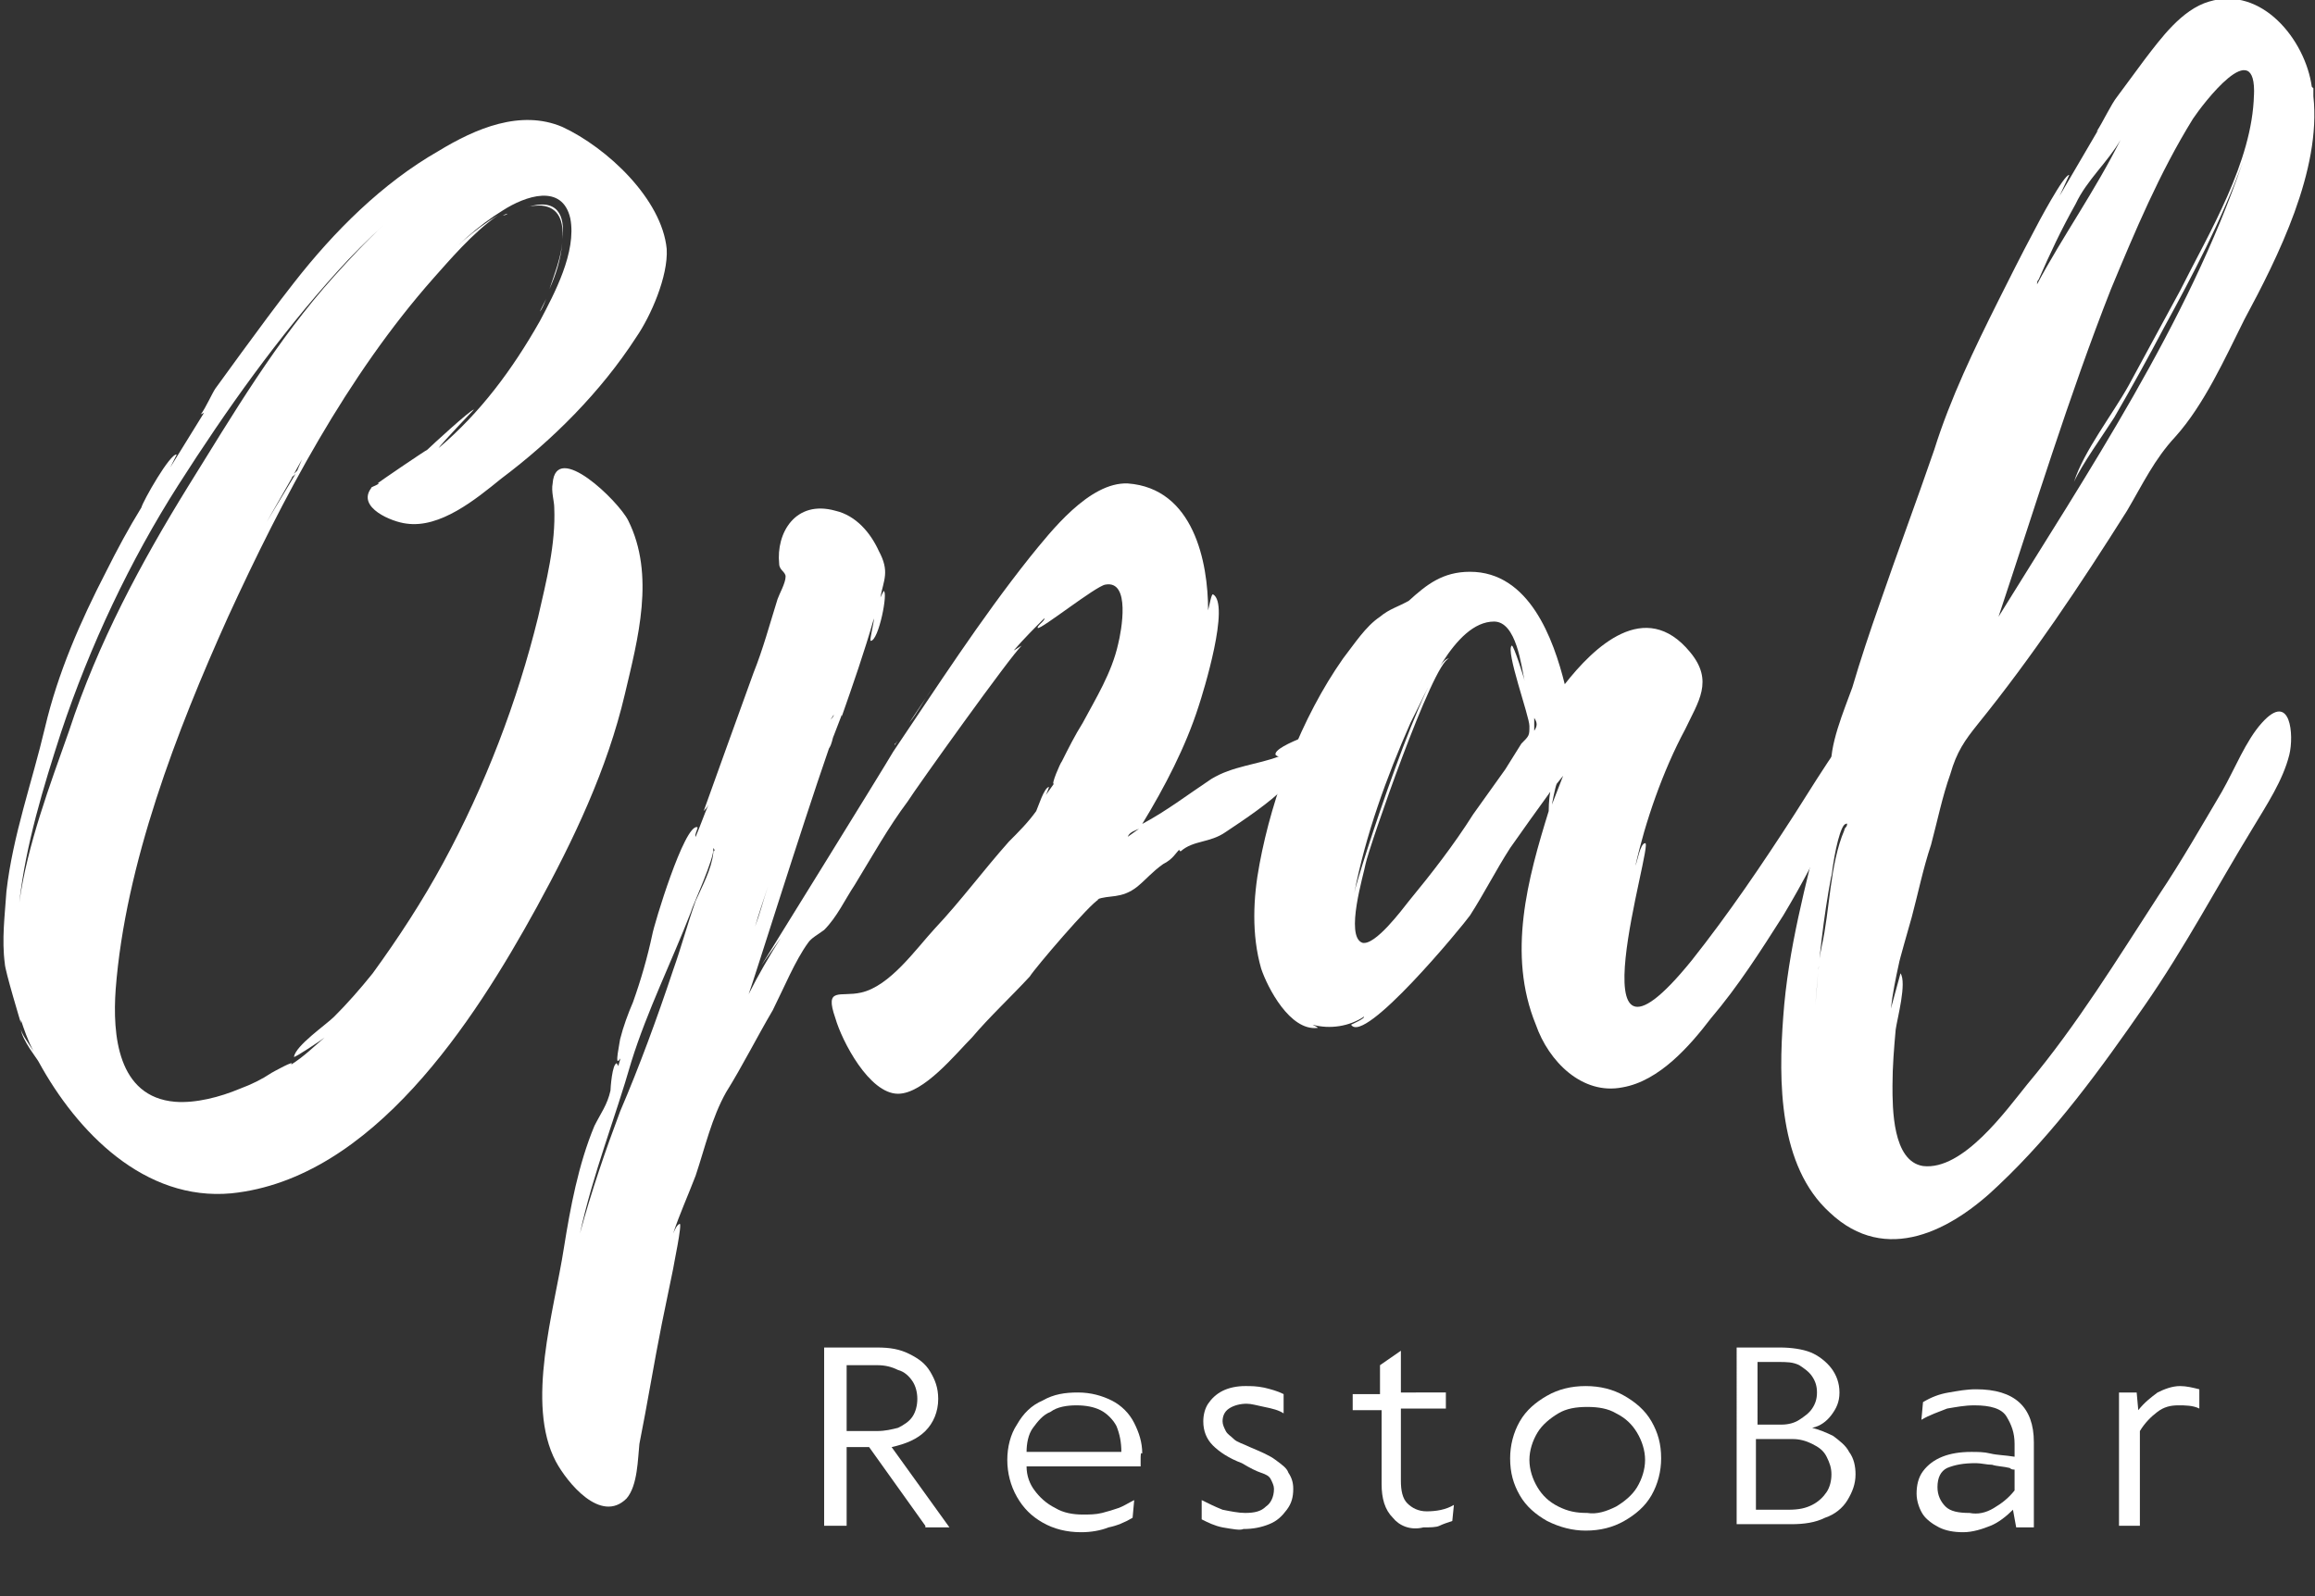 <?xml version="1.0" encoding="utf-8"?>
<!-- Generator: Adobe Illustrator 26.0.1, SVG Export Plug-In . SVG Version: 6.00 Build 0)  -->
<svg version="1.1" id="Opal_Logo" xmlns="http://www.w3.org/2000/svg" xmlns:xlink="http://www.w3.org/1999/xlink" x="0px" y="0px"
	 viewBox="0 0 144.1 99.4" style="enable-background:new 0 0 144.1 99.4;" xml:space="preserve">
<rect x="0" y="0" width="144.1" height="99.4" fill="#333333" stroke="none"/>
<style type="text/css">
	.st0{fill:#FFFFFF;}
</style>
<g>
	<path class="st0" d="M57.6,95l-3.5-4.9h-1.4V95h-1.4V83.9h3.3c0.8,0,1.4,0.1,2,0.4c0.6,0.3,1,0.6,1.3,1.1s0.5,1,0.5,1.7
		c0,0.8-0.3,1.5-0.8,2c-0.5,0.5-1.2,0.8-2.1,1l3.6,5H57.6z M52.7,89.1h1.9c0.5,0,0.9-0.1,1.3-0.2c0.4-0.2,0.7-0.4,0.9-0.7
		c0.2-0.3,0.3-0.7,0.3-1.1S57,86.3,56.8,86c-0.2-0.3-0.5-0.6-0.9-0.7c-0.4-0.2-0.8-0.3-1.3-0.3h-1.9V89.1z"/>
	<path class="st0" d="M71,90.9c0,0.2,0,0.4,0,0.4h-7.1c0,0.6,0.2,1.1,0.5,1.5s0.7,0.8,1.3,1.1c0.5,0.3,1.1,0.4,1.7,0.4
		c0.4,0,0.8,0,1.2-0.1c0.4-0.1,0.7-0.2,1-0.3s0.6-0.3,1-0.5l-0.1,1.1c-0.5,0.3-1,0.5-1.5,0.6c-0.5,0.2-1.1,0.3-1.7,0.3
		c-0.9,0-1.7-0.2-2.4-0.6s-1.2-0.9-1.6-1.6c-0.4-0.7-0.6-1.5-0.6-2.3c0-0.8,0.2-1.6,0.6-2.2c0.4-0.7,0.9-1.2,1.6-1.5
		c0.7-0.4,1.4-0.5,2.2-0.5c0.8,0,1.5,0.2,2.1,0.5c0.6,0.3,1.1,0.8,1.4,1.4c0.3,0.6,0.5,1.2,0.5,1.9C71,90.4,71,90.6,71,90.9z
		 M69.8,90.4c0-0.6-0.1-1.1-0.3-1.6c-0.2-0.4-0.6-0.8-1-1s-0.9-0.3-1.5-0.3c-0.6,0-1.2,0.1-1.6,0.4c-0.5,0.2-0.8,0.6-1.1,1
		s-0.4,1-0.4,1.5H69.8z"/>
	<path class="st0" d="M76.1,95.1c-0.5-0.1-0.9-0.3-1.3-0.5l0-1.2c0.4,0.2,0.8,0.4,1.3,0.6c0.5,0.1,1,0.2,1.4,0.2
		c0.6,0,1-0.1,1.3-0.4c0.3-0.2,0.5-0.6,0.5-1.1c0-0.2-0.1-0.4-0.2-0.6s-0.3-0.3-0.6-0.4s-0.7-0.3-1.2-0.6c-0.8-0.3-1.4-0.7-1.8-1.1
		c-0.4-0.4-0.6-0.9-0.6-1.5c0-0.4,0.1-0.8,0.3-1.1s0.5-0.6,0.9-0.8c0.4-0.2,0.9-0.3,1.4-0.3c0.4,0,0.7,0,1.2,0.1
		c0.4,0.1,0.8,0.2,1.2,0.4l0,1.2c-0.3-0.2-0.7-0.3-1.2-0.4s-0.8-0.2-1.1-0.2c-0.4,0-0.8,0.1-1.1,0.3c-0.3,0.2-0.4,0.5-0.4,0.8
		c0,0.2,0.1,0.4,0.2,0.6c0.1,0.2,0.3,0.3,0.5,0.5c0.2,0.2,0.6,0.3,1,0.5c0.7,0.3,1.2,0.5,1.6,0.8s0.7,0.5,0.8,0.8
		c0.2,0.3,0.3,0.6,0.3,1c0,0.5-0.1,0.9-0.4,1.3c-0.3,0.4-0.6,0.7-1.1,0.9c-0.5,0.2-1,0.3-1.6,0.3C77.2,95.3,76.7,95.2,76.1,95.1z"/>
	<path class="st0" d="M86.7,94.5C86.2,94,86,93.3,86,92.4v-4.6h-1.8v-1h1.7V85l1.3-0.9v2.6H90v1h-2.8v4.5c0,0.6,0.1,1.1,0.4,1.4
		c0.3,0.3,0.7,0.5,1.2,0.5c0.6,0,1.2-0.1,1.7-0.4l-0.1,1c-0.3,0.1-0.6,0.2-0.8,0.3s-0.6,0.1-1,0.1C87.8,95.3,87.1,95,86.7,94.5z"/>
	<path class="st0" d="M96.3,94.7c-0.7-0.4-1.3-0.9-1.7-1.6c-0.4-0.7-0.6-1.4-0.6-2.3c0-0.8,0.2-1.6,0.6-2.3c0.4-0.7,1-1.2,1.7-1.6
		c0.7-0.4,1.5-0.6,2.4-0.6c0.9,0,1.7,0.2,2.4,0.6s1.3,0.9,1.7,1.6c0.4,0.7,0.6,1.4,0.6,2.3c0,0.8-0.2,1.6-0.6,2.3
		c-0.4,0.7-1,1.2-1.7,1.6c-0.7,0.4-1.5,0.6-2.4,0.6C97.9,95.3,97.1,95.1,96.3,94.7z M100.6,93.8c0.5-0.3,1-0.7,1.3-1.2
		s0.5-1.1,0.5-1.7s-0.2-1.2-0.5-1.7c-0.3-0.5-0.7-0.9-1.3-1.2c-0.5-0.3-1.1-0.4-1.8-0.4s-1.3,0.1-1.8,0.4c-0.5,0.3-1,0.7-1.3,1.2
		c-0.3,0.5-0.5,1.1-0.5,1.7c0,0.6,0.2,1.2,0.5,1.7c0.3,0.5,0.7,0.9,1.3,1.2s1.1,0.4,1.8,0.4C99.4,94.3,100,94.1,100.6,93.8z"/>
	<path class="st0" d="M114.1,89.4c0.4,0.3,0.8,0.6,1,1c0.3,0.4,0.4,0.9,0.4,1.4c0,0.6-0.2,1.1-0.5,1.6c-0.3,0.5-0.8,0.9-1.4,1.1
		c-0.6,0.3-1.3,0.4-2.1,0.4h-3.4V83.9h2.7c0.7,0,1.4,0.1,1.9,0.3s1,0.6,1.3,1c0.3,0.4,0.5,0.9,0.5,1.5c0,0.6-0.2,1-0.5,1.4
		s-0.7,0.7-1.2,0.8C113.2,89,113.7,89.2,114.1,89.4z M109.4,88.7h1.5c0.4,0,0.8-0.1,1.1-0.3c0.3-0.2,0.6-0.4,0.8-0.7
		c0.2-0.3,0.3-0.6,0.3-1c0-0.4-0.1-0.7-0.3-1c-0.2-0.3-0.5-0.5-0.8-0.7c-0.4-0.2-0.8-0.2-1.3-0.2h-1.3V88.7z M112.8,93.7
		c0.4-0.2,0.7-0.5,0.9-0.8c0.2-0.3,0.3-0.7,0.3-1.1c0-0.4-0.1-0.7-0.3-1.1s-0.5-0.6-0.9-0.8c-0.4-0.2-0.8-0.3-1.2-0.3h-2.3V94h2
		C112,94,112.4,93.9,112.8,93.7z"/>
	<path class="st0" d="M126.6,89.8l0,5.3h-1.1l-0.2-1.1c-0.4,0.4-0.9,0.8-1.4,1c-0.5,0.2-1.1,0.4-1.7,0.4c-0.6,0-1.1-0.1-1.5-0.3
		s-0.8-0.5-1-0.8s-0.4-0.8-0.4-1.3c0-0.5,0.1-1,0.4-1.4c0.3-0.4,0.7-0.7,1.2-0.9c0.5-0.2,1.1-0.3,1.8-0.3c0.4,0,0.8,0,1.2,0.1
		c0.4,0.1,0.9,0.1,1.5,0.2v-0.8c0-0.7-0.2-1.2-0.5-1.7s-1-0.7-2-0.7c-0.6,0-1.1,0.1-1.7,0.2c-0.5,0.2-1.1,0.4-1.6,0.7l0.1-1.1
		c0.5-0.3,1-0.5,1.6-0.6c0.6-0.1,1.1-0.2,1.7-0.2C125.4,86.5,126.6,87.6,126.6,89.8z M124.1,93.9c0.5-0.3,0.9-0.6,1.3-1.1v-1.3
		c-0.1,0-0.2,0-0.3-0.1c-0.4-0.1-0.8-0.1-1.1-0.2c-0.3,0-0.7-0.1-1-0.1c-0.8,0-1.3,0.1-1.8,0.3c-0.4,0.2-0.6,0.6-0.6,1.2
		c0,0.5,0.2,0.9,0.5,1.2c0.3,0.3,0.8,0.4,1.5,0.4C123.1,94.3,123.6,94.2,124.1,93.9z"/>
	<path class="st0" d="M136.9,87.7c-0.4-0.2-0.9-0.2-1.3-0.2c-0.5,0-0.9,0.1-1.3,0.4c-0.4,0.3-0.8,0.7-1.1,1.2l0,5.9h-1.3v-8.3h1.1
		l0.1,1.1c0.4-0.5,0.8-0.8,1.2-1.1c0.4-0.2,0.9-0.4,1.4-0.4c0.4,0,0.8,0.1,1.2,0.2L136.9,87.7z"/>
</g>
<g>
	<path class="st0" d="M39.1,32.4c1.7,3.4,0.6,7.4-0.2,10.8c-1.1,4.7-3.2,9.1-5.5,13.3c-3.9,7.1-10.2,16.9-19,17.8
		c-5.4,0.5-9.6-3.8-12-8.2c-0.1-0.2-1-1.3-1.1-2c0.1,0.4,0.6,1,0.8,1.4c-0.4-0.8-0.6-1.4-0.8-2v0.2c0,0-1-3.3-1-3.7
		c-0.2-1.5,0-3,0.1-4.5c0.4-3.5,1.6-6.8,2.4-10.2c0.8-3.4,2.2-6.6,3.8-9.7c0.7-1.4,1.4-2.7,2.2-4c0.1-0.4,1.8-3.4,2.2-3.3l-0.4,0.8
		l2.1-3.4l-0.2,0.1c0.3-0.4,0.7-1.3,0.9-1.6l1.6-2.2c1.1-1.5,2.2-3,3.3-4.4c2.5-3.2,5.5-6.2,9-8.2c2.3-1.4,5.1-2.6,7.7-1.5
		c2.8,1.3,6.2,4.5,6.5,7.6c0.1,1.7-1,4.2-1.9,5.5c-2.2,3.4-5.2,6.4-8.4,8.8c-1.6,1.3-3.8,3.1-5.9,2.8c-0.9-0.1-3.1-1-2.2-2.2
		c0-0.1,0.2-0.1,0.5-0.3h-0.1c0.1-0.1,2.9-2,3.1-2.1c0.2-0.2,2.7-2.5,2.9-2.5c0,0-2.1,2.2-2.2,2.4c2.6-2.2,4.6-4.9,6.3-7.9
		c0.9-1.7,2.3-4.3,1.9-6.4c-0.5-2.2-2.8-1.4-4.2-0.5c-3.1,1.9-5.5,5.1-7.6,7.9c1.9-2.7,4.3-5.8,7.3-7.6c-1.6,1.1-3.1,2.9-4,3.9
		c-5.4,6.1-9.4,13.7-12.8,21.1c-3.2,7.1-6.4,15.4-7,23.2c-0.2,2.8,0.1,6.7,3.7,7c1.3,0.1,2.8-0.3,4-0.8c0.8-0.3,1.4-0.6,2-1
		c0,0,1.6-0.9,1.2-0.5c0.8-0.5,1.4-1.1,2.1-1.7c-0.1,0.1-1.9,1.3-1.9,1.2c0.1-0.7,2-2,2.5-2.5c0.8-0.8,1.6-1.7,2.4-2.7
		c1.6-2.2,3.1-4.5,4.4-6.9c2.6-4.8,4.6-10,5.9-15.3c0.5-2.2,1.1-4.5,1-6.8c0-0.4-0.2-1-0.1-1.5C34.6,27.4,38.5,31.2,39.1,32.4z
		 M11.7,30.3c2.8-4.5,5.5-9.1,9.1-13.1c0.9-1,2-2.2,3.1-3.2c-1,0.9-2,1.9-2.9,2.9c-3.7,4.1-6.9,8.6-9.9,13.3c-3,4.7-5.5,10-7.3,15.4
		c-1.1,3.4-2.2,7-2.6,10.6c0.5-3.6,1.9-7.3,3.1-10.7C6.1,40,8.8,35,11.7,30.3z M16.1,33.3l0.2-0.3L16.1,33.3z M18.1,29.8
		c0,0,0-0.1,0.1-0.1l-1.6,2.8l1.5-2.5l0.3-0.5l-0.1,0.1l-0.1,0.1l0.1-0.1C18.2,29.7,18.1,29.7,18.1,29.8z M18.8,28.6l-0.5,0.9
		l0.1-0.1l0.1-0.1L18.8,28.6z M31.3,13.4l0.3-0.1C31.5,13.4,31.4,13.4,31.3,13.4z M32.8,12.9c1.9-0.6,2.4,0.5,2.2,2
		c0.1-1.1-0.2-2-1.3-2.1C33.4,12.8,33.1,12.8,32.8,12.9z M33.6,19.4l0.4-0.8C33.8,19.1,33.7,19.3,33.6,19.4z M35,15.1
		c-0.1,1.1-0.4,2-0.8,2.9C34.5,17.1,34.9,16.1,35,15.1z"/>
	<path class="st0" d="M83.8,45.1c-0.6,2-2.5,2.7-3.8,3.9c-1,1-2.5,2-3.7,2.8c-1,0.7-2,0.5-2.8,1.2c-0.1,0-0.1-0.1-0.1-0.1
		c-0.2,0.2-0.4,0.6-1,0.9c-0.7,0.5-1,0.9-1.6,1.4c-1,0.8-1.8,0.5-2.5,0.8h0.1c-0.5,0.2-4,4.3-4.3,4.8c-1.2,1.3-2.5,2.5-3.6,3.8
		c-1,1-3,3.5-4.6,3.5c-1.8,0-3.5-3.3-3.9-4.7c-0.7-2,0.3-1.3,1.6-1.6c1.8-0.4,3.4-2.7,4.6-4c1.6-1.7,3-3.6,4.6-5.4
		c0.6-0.6,1.2-1.2,1.7-1.9c0.1-0.2,0.5-1.5,0.8-1.5c0,0-0.1,0.3-0.2,0.5l0.5-0.7c-0.2,0.1,0.4-1.3,0.5-1.4c0.4-0.8,0.8-1.6,1.3-2.4
		c0.8-1.5,1.8-3.1,2.2-4.9c0.2-0.8,0.8-4-0.8-3.7c-0.6,0.1-4,2.8-4.2,2.7c-0.1-0.1,0.5-0.5,0.4-0.6c-0.6,0.6-1.3,1.3-1.9,2
		c0.2-0.1,0.3-0.2,0.5-0.3c-0.6,0.5-6.6,8.9-7.1,9.7c-1.2,1.6-2.2,3.4-3.3,5.2c-0.6,0.9-1.1,2-1.9,2.8c-0.4,0.3-0.8,0.5-1,0.8
		c-0.8,1.1-1.5,2.8-2.2,4.2c-1,1.7-1.9,3.5-2.9,5.1c-0.9,1.6-1.3,3.4-1.9,5.2c-0.5,1.3-1,2.4-1.4,3.6c0.1-0.2,0.2-0.5,0.4-0.6
		c0.2-0.1-0.4,2.7-0.4,2.8l-0.7,3.4c-0.5,2.5-0.9,5-1.4,7.5c-0.1,0.9-0.1,2.6-0.8,3.4c-1.6,1.6-3.7-1-4.4-2.3
		c-1.9-3.6-0.1-9.4,0.5-13.3c0.4-2.5,0.9-5.2,1.9-7.6c0.4-0.8,0.8-1.3,1-2.2c0-0.1,0.1-1.7,0.4-1.7c0,0.1,0.1,0.1,0.1,0.2
		c0-0.2,0.1-0.3,0.1-0.5c-0.4,0.7,0-1.1,0-1.2c0.2-0.8,0.5-1.6,0.8-2.3c0.5-1.4,0.9-2.8,1.2-4.2c0.1-0.6,2-6.9,2.8-6.7
		c0.1,0-0.2,0.5-0.1,0.6c0.3-0.7,0.5-1.3,0.8-2c-0.1,0.2-0.2,0.3-0.3,0.4c0,0,2.8-7.8,3.1-8.6c0.6-1.5,1-3,1.5-4.6
		c0.1-0.3,0.5-1,0.5-1.4c0-0.3-0.4-0.4-0.4-0.8c-0.2-1.9,1-4,3.5-3.3c1.3,0.3,2.2,1.4,2.7,2.5c0.7,1.3,0.3,1.8,0.1,2.9l0.2-0.4
		c0.3,0-0.3,3.1-0.8,3.1c-0.1,0,0.2-1.1,0.2-1.4c-0.6,2.1-1.3,4.1-2,6.1v-0.1l-0.5,1.3c-0.1,0.2-0.1,0.5-0.3,0.8
		c-1.8,5.2-4.6,14.2-5,15.3c0.6-1.2,1.3-2.4,2-3.5c-0.7,1-1.2,1.7-1.2,1.7s7.5-12.1,8.2-13.3c2.7-4,5.4-8.2,8.5-12.1
		c1.3-1.6,3.7-4.7,6.1-4.6c4.1,0.3,5,4.9,5,7.9c0.1-0.4,0.2-1,0.3-1c1.1,0.6-0.6,6.1-0.9,7c-0.8,2.5-2.1,5-3.5,7.3
		c1.5-0.8,2.8-1.8,4.3-2.8c1.3-0.8,2.9-0.9,4.2-1.4c-0.1,0-0.2-0.1-0.2-0.1c-0.2-0.6,3.7-1.8,4.1-1.9C83.1,45.2,83.5,45.2,83.8,45.1
		z M36,77.4c-0.1,0.1-0.1,0.1-0.1,0.1C36,77.4,36,77.4,36,77.4z M44.4,52.8c0.1,0.6-1.3,3.6-1.4,4c-1.2,3.1-2.7,6.1-3.7,9.3
		c-1,3.5-2.4,7-3.2,10.7c0.7-2.6,1.6-5.2,2.5-7.6c1.2-2.8,2.3-5.8,3.3-8.8c0.5-1.4,0.9-2.9,1.4-4.3c0.4-0.9,1-2,1.1-3V53
		C44.5,53,44.5,52.9,44.4,52.8z M47,57.7c0.3-0.8,0.5-1.6,0.8-2.5C47.5,56.1,47.2,57,47,57.7z M48.1,54.4
		C48.1,54.4,48.2,54.4,48.1,54.4L48.1,54.4z M51.7,44.8c0.1-0.1,0.2-0.2,0.2-0.3L51.7,44.8z M52.1,43.8l-0.3,0.7L52.1,43.8z
		 M52.1,43.8c0.1-0.3,0.1-0.5,0.2-0.6L52.1,43.8z M55.8,46.2c0,0.1,0,0.1-0.1,0.1v0.1C55.8,46.2,55.9,46.1,55.8,46.2z M56.6,45
		l1.4-2.1C57.5,43.6,57.1,44.4,56.6,45z M70.9,51.6c-0.2,0.1-0.6,0.2-0.7,0.5L70.9,51.6z"/>
	<path class="st0" d="M114.3,50.7c-1,2.2-2.1,4.3-3.3,6.3c-1.4,2.2-2.8,4.4-4.5,6.4c-1.3,1.7-3.2,3.9-5.5,4.3
		c-2.5,0.5-4.6-1.6-5.4-3.9c-1.8-4.4-0.5-9.1,0.8-13.3c0,0,0-0.7,0.1-1.2c-0.8,1.1-1.8,2.5-2.5,3.5c-0.9,1.4-1.6,2.8-2.5,4.2
		c-0.5,0.7-6.6,8.1-7.4,6.8c0,0,0.9-0.4,0.8-0.5c-0.9,0.6-2.1,0.8-3.2,0.5c0.2,0.1,0.4,0.2,0.3,0.2c-1.7,0.2-3.1-2.5-3.5-3.7
		c-0.6-2.1-0.5-4.4-0.1-6.5c0.8-4.3,2.6-9.1,5.2-12.8c0.7-0.9,1.4-2,2.3-2.6c0.6-0.5,1.1-0.6,1.8-1c1.1-1,2.1-1.8,3.8-1.8
		c3.7,0,5.2,4.2,5.9,7c1.8-2.3,5-5.4,7.8-2c1.5,1.8,0.5,3.1-0.3,4.8c-1.4,2.6-2.5,5.8-3.1,8.5c0.1-0.2,0.3-1.4,0.6-1.4
		c0.6-0.2-4.8,16.8,2.9,7.3c2.3-2.9,4.4-6,6.4-9.1c0.9-1.4,1.8-2.9,2.8-4.3c0.4-0.6,1.8-2,1.9-0.4C116.5,47.6,114.9,49.3,114.3,50.7
		z M95.2,45.2c0-0.6-1.5-4.7-1.1-5c0.1-0.1,0.8,2.1,0.8,2.2c-0.2-0.9-0.5-3.7-1.9-3.7c-2.5,0-4.3,4.6-5.2,6.3
		c-1.5,3.4-2.8,7-3.5,10.6c0.2-1.1,4.6-14.7,5.9-14.6c-1,0.2-5,11.8-5.2,12.8c-0.1,0.6-1.3,4.5-0.2,4.9c0.8,0.2,2.5-2.1,2.9-2.6
		c1.4-1.7,2.8-3.5,4-5.4l2-2.8c0.3-0.5,0.7-1.1,1-1.6C95.2,45.8,95.2,45.8,95.2,45.2z M95.5,44.7v0.8C95.7,45.2,95.7,45,95.5,44.7z
		 M97.3,48.3l-0.4,0.5c-0.1,0.2-0.3,1.3-0.3,1.3L97.3,48.3z"/>
	<path class="st0" d="M142.5,47c-0.4,1.6-1.4,3.1-2.3,4.6c-2.2,3.6-4.2,7.4-6.7,11c-2.7,3.9-5.6,7.9-9.1,11.2c-2.9,2.8-7,5-10.5,1.7
		c-3.2-2.9-3.2-8.2-2.9-12.2c0.3-4.2,1.4-8.2,2.4-12.3c0.1-0.1,0-1.9,0.4-2.5c-0.1,0.2-0.1,0.7-0.1,1.1c0.1-0.5,0.3-1,0.5-1.6h-0.2
		c-0.2-1.5,0.8-3.8,1.3-5.2c0.5-1.7,1.1-3.5,1.7-5.2c1.1-3.2,2.3-6.4,3.4-9.6c1-3.2,2.5-6.3,4-9.3c0.7-1.4,1.4-2.8,2.2-4.3
		c0.2-0.4,1.9-3.6,2.2-3.5l-0.6,1.3l2.4-4.1l-0.1,0.1c0.4-0.6,0.9-1.7,1.3-2.2l1.7-2.3c1-1.3,2.3-3.1,4-3.6c3.3-1,6,2.4,6.4,5.3
		l0.1,0.1V6c0.5,4.6-2.2,10-4.3,13.9c-1.2,2.4-2.5,5.3-4.3,7.3c-1.3,1.4-2,2.9-3,4.6c-2.9,4.6-5.9,9.1-9.3,13.3
		c-0.8,1-1.3,1.7-1.7,3.1c-0.5,1.4-0.8,2.9-1.2,4.4c-0.5,1.5-0.8,3-1.2,4.5c-0.2,0.7-0.8,2.8-0.8,2.9c-0.2,0.9-0.4,1.9-0.5,2.8
		l0.6-2.2c0.4,0.6-0.2,2.8-0.3,3.5c-0.1,1.1-0.2,2.3-0.2,3.5c0,1.4,0,4.7,1.9,5c2.5,0.3,5.2-3.5,6.5-5.1c3.1-3.7,5.6-7.8,8.2-11.8
		c1.4-2.1,2.6-4.2,3.9-6.4c0.8-1.4,1.5-3.2,2.5-4.3C142.6,43,142.8,45.8,142.5,47z M114.9,51.3c-0.3,0-0.7,1.6-0.9,3.3v-0.1
		c-0.5,2.6-0.8,5.4-1,8.1l0.2-2.4v0.2c0-0.5,0.1-1,0.2-1.5c0.5-2.2,0.5-5.1,1.4-7.2c0,0,0-0.1,0.1-0.2C115,51.4,115,51.2,114.9,51.3
		z M124.4,38.4c5.5-8.9,11.8-18.3,15.2-28.3c-1.3,3.6-3.1,7-4.9,10.3c-1,1.9-2,3.7-3.1,5.6c-0.7,1.1-2,2.9-2.5,4
		c0.6-1.9,2.4-4.2,3.4-6l3.2-5.9c1.8-3.6,4.5-8,4.6-12.2V6c0.2-4-3.2,0.5-3.8,1.4c-2.1,3.4-3.6,7-5.1,10.6
		C128.8,24.6,126.6,31.8,124.4,38.4z M126.9,17.4c-0.1,0.1-0.1,0.2-0.1,0.3c1.6-3,3.6-5.8,5.2-9c-0.8,1.4-2.1,2.5-2.8,4
		C128.3,14.3,127.6,15.8,126.9,17.4z"/>
</g>
</svg>
